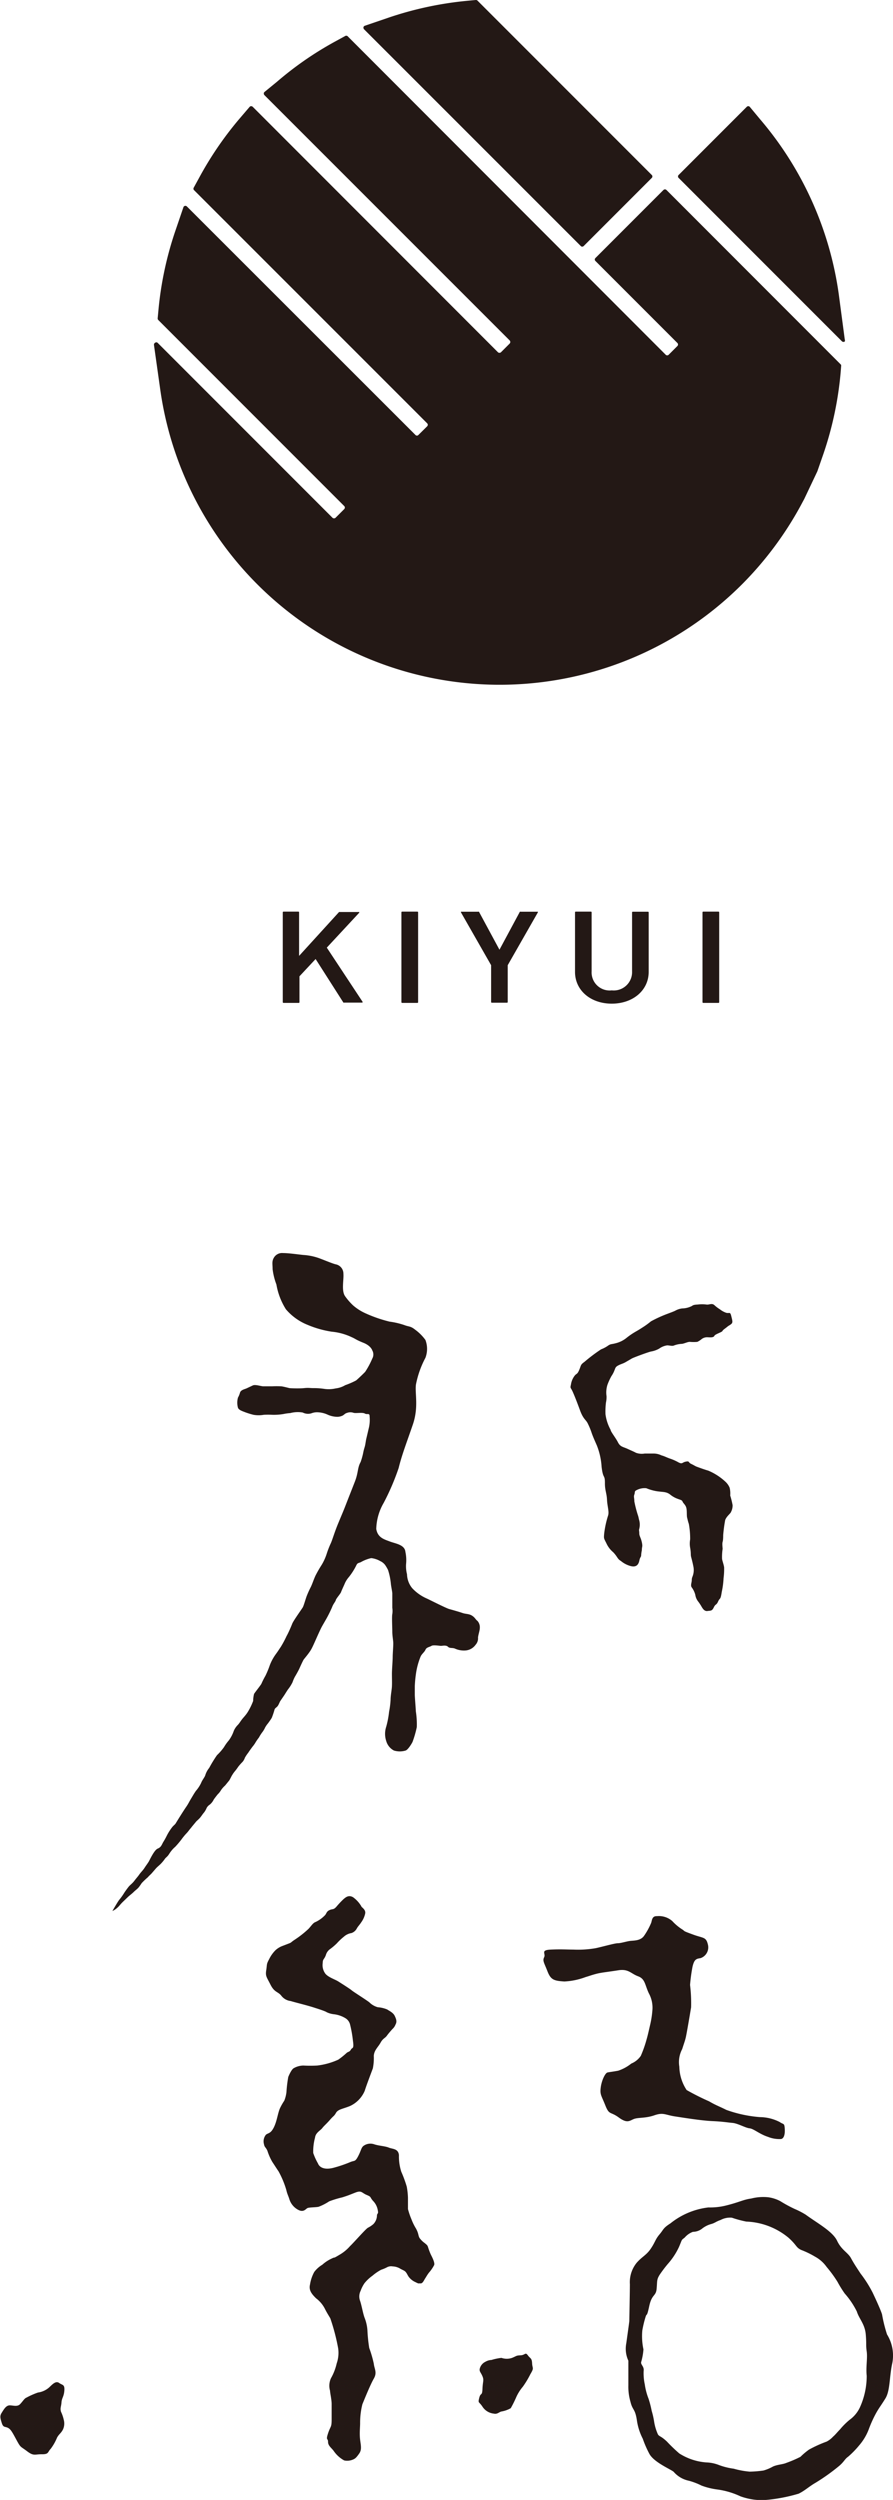 <svg xmlns="http://www.w3.org/2000/svg" viewBox="0 0 94.08 263.23"><defs><style>.cls-1{fill:#231815;}</style></defs><g id="レイヤー_2" data-name="レイヤー 2"><g id="ファーストビュー_共通_" data-name="ファーストビュー（共通）"><path class="cls-1" d="M89,35.75,88.37,31a36,36,0,0,0-8.29-18.44L79,11.26a.21.21,0,0,0-.16-.08.23.23,0,0,0-.16.06l-7.18,7.18a.2.2,0,0,0-.07.16.21.21,0,0,0,.07.16l17.2,17.2a.22.22,0,0,0,.15.06l.1,0A.21.21,0,0,0,89,35.75Z"/><path class="cls-1" d="M70.21,20a.23.23,0,0,0-.31,0l-7.17,7.17a.24.24,0,0,0-.07.16.23.23,0,0,0,.07.15l8.64,8.64a.23.23,0,0,1,0,.31l-.92.92a.22.22,0,0,1-.32,0L36.61,3.8a.23.23,0,0,0-.26,0l-1.06.58a35.29,35.29,0,0,0-6.1,4.22L27.87,9.68a.21.21,0,0,0-.08.16.27.27,0,0,0,.06.17L53.7,35.85a.25.25,0,0,1,.06.16.23.23,0,0,1-.06.16l-.92.92a.24.24,0,0,1-.32,0L26.62,11.24a.25.25,0,0,0-.17-.06.21.21,0,0,0-.16.08l-1.12,1.31A36.15,36.15,0,0,0,21,18.68l-.58,1.06a.23.23,0,0,0,0,.26L45,44.57a.24.24,0,0,1,.07.16.26.26,0,0,1-.07.16l-.92.91a.21.21,0,0,1-.31,0L19.69,21.74a.22.22,0,0,0-.37.09l-.83,2.43a36.23,36.23,0,0,0-1.81,8.52l-.07.74a.24.24,0,0,0,.07.18L36.27,53.29a.22.22,0,0,1,.06.15.23.23,0,0,1-.06.16l-.92.92a.24.24,0,0,1-.32,0L16.6,36.09a.21.21,0,0,0-.26,0,.23.23,0,0,0-.12.23L16.88,41A36.11,36.11,0,0,0,78.16,61.54a36.32,36.32,0,0,0,6.14-8.2l.43-.8h0l1.38-2.91v0l.64-1.84a36.37,36.37,0,0,0,1.81-8.51l.06-.75a.18.18,0,0,0-.06-.17Z"/><path class="cls-1" d="M61.18,25.9a.2.2,0,0,0,.16.07.21.21,0,0,0,.16-.07l7.16-7.16a.21.21,0,0,0,.07-.16.2.2,0,0,0-.07-.16L50.31.07A.24.24,0,0,0,50.13,0l-.75.07a36.37,36.37,0,0,0-8.51,1.81l-2.43.83a.22.22,0,0,0-.15.16.27.27,0,0,0,.06.21Z"/><path class="cls-1" d="M34.43,99.78l3.41-3.67a.08.08,0,0,0,0-.08.07.07,0,0,0-.07,0h-2s0,0-.05,0l-4.21,4.62V96.06a.07.07,0,0,0-.07-.07H29.87a.08.08,0,0,0-.08.07v9.47a.08.08,0,0,0,.08.07h1.61a.07.07,0,0,0,.07-.07V102.8l1.7-1.82,2.93,4.59a.09.09,0,0,0,.07,0h1.89a.07.07,0,0,0,.07-.07s0,0,0,0Z"/><rect class="cls-1" x="42.29" y="95.99" width="1.76" height="9.61" rx="0.07"/><path class="cls-1" d="M56.6,96H54.84a.08.08,0,0,0-.07,0l-2.15,4-2.16-4a.08.08,0,0,0-.07,0H48.64a.08.08,0,0,0-.07,0,.11.11,0,0,0,0,.08l3.17,5.55v3.88a.07.07,0,0,0,.07.07h1.61a.07.07,0,0,0,.07-.07v-3.88l3.17-5.55a.11.11,0,0,0,0-.08A.07.07,0,0,0,56.6,96Z"/><path class="cls-1" d="M68.27,96H66.66a.07.07,0,0,0-.07.07v6.21a1.93,1.93,0,0,1-2.14,2,1.9,1.9,0,0,1-2.12-2V96.06a.07.07,0,0,0-.07-.07H60.65a.07.07,0,0,0-.07.07v6.28c0,1.93,1.63,3.34,3.87,3.34s3.89-1.41,3.89-3.34V96.06A.07.07,0,0,0,68.27,96Z"/><rect class="cls-1" x="74.01" y="95.99" width="1.76" height="9.61" rx="0.07"/><path class="cls-1" d="M26.76,178.38c0-.06.71-.94.78-1.09a8.46,8.46,0,0,1,.43-.85,10,10,0,0,0,.45-1.09,5,5,0,0,1,.64-1.18c.31-.43.26-.38.52-.76a10.78,10.78,0,0,0,.61-1.14c.19-.33.48-1,.6-1.31s1-1.53,1.11-1.72.33-1,.43-1.23a9.81,9.81,0,0,1,.42-.92c.17-.36.28-.73.48-1.17a12.44,12.44,0,0,1,.66-1.15,5.55,5.55,0,0,0,.52-1.14,9.39,9.39,0,0,1,.43-1.11c.16-.33.38-1.13.79-2.12s.53-1.25.82-2,.57-1.45.94-2.4.26-1.45.6-2.05a7.14,7.14,0,0,0,.29-1.06c.06-.3.12-.44.17-.64s.1-.6.14-.76.19-.81.29-1.23a3.77,3.77,0,0,0,.06-1.11c0-.42-.24-.16-.5-.31s-.95,0-1.2-.08a1,1,0,0,0-.65,0c-.21.06-.22.1-.45.27a1.31,1.31,0,0,1-.7.15,2.53,2.53,0,0,1-.89-.21,2.76,2.76,0,0,0-1-.26,1.65,1.65,0,0,0-.76.11,1.23,1.23,0,0,1-.9-.09,3.11,3.11,0,0,0-1.31.06,5.16,5.16,0,0,0-.72.1,6.11,6.11,0,0,1-1.17.08,8.73,8.73,0,0,0-.9,0,3.06,3.06,0,0,1-1.09,0,8.34,8.34,0,0,1-.85-.26c-.24-.1-.68-.22-.78-.48a2,2,0,0,1,0-1.07,2.39,2.39,0,0,0,.22-.54c.1-.28.51-.35.68-.43l.66-.31c.26-.13.87.09,1.11.09s.71,0,.93,0a9,9,0,0,1,.92,0c.19,0,.8.17.91.19s1.09.05,1.55,0,.61,0,.92,0,.66,0,1.26.09a3.29,3.29,0,0,0,1.14-.06,2.5,2.5,0,0,0,1-.34,8,8,0,0,0,1.15-.5c.21-.18.69-.63.95-.9a8.64,8.64,0,0,0,.75-1.4.87.87,0,0,0,0-.86s-.13-.48-.93-.8-.82-.41-1.21-.58a6.25,6.25,0,0,0-2.13-.59,10.62,10.62,0,0,1-2.52-.71,5.87,5.87,0,0,1-2.31-1.65,7.11,7.11,0,0,1-1-2.61,6.9,6.9,0,0,1-.4-1.61c0-.5-.09-.79.1-1.15a1,1,0,0,1,1-.55c.59,0,1.55.14,2.13.2a6,6,0,0,1,1.64.33c.63.23,1.49.6,1.8.66a1,1,0,0,1,.79,1c.05.64-.22,1.74.16,2.33a6.27,6.27,0,0,0,.87,1,5.32,5.32,0,0,0,1.31.83,14.25,14.25,0,0,0,2.52.87,8.09,8.09,0,0,1,1.58.37c.46.18.62.08,1.12.48a4.91,4.91,0,0,1,1.08,1.08,2.65,2.65,0,0,1,0,1.88,10.06,10.06,0,0,0-1,2.82c-.12.92.3,2.37-.32,4.19s-1.14,3.13-1.5,4.59a25.05,25.05,0,0,1-1.58,3.68,5.73,5.73,0,0,0-.78,2.74c.15.93.86,1.1,1.43,1.32s1.57.33,1.64,1.09a4.16,4.16,0,0,1,.07,1.3,3.44,3.44,0,0,0,.1,1.06,2.41,2.41,0,0,0,.55,1.47,4.65,4.65,0,0,0,1.57,1.1c.42.2,2,1,2.32,1.09s1.07.3,1.41.42.67.07,1,.28.37.41.57.55a1,1,0,0,1,.25.75c0,.26-.16.7-.19,1a1,1,0,0,1-.25.76,1.45,1.45,0,0,1-1,.6,2.3,2.3,0,0,1-1.2-.2c-.27-.1-.53,0-.72-.19s-.58-.09-.73-.09-.82-.12-1,0-.52.14-.63.4-.39.44-.52.73a7.59,7.59,0,0,0-.47,1.69,12.89,12.89,0,0,0-.14,1.42c0,.42,0,.59,0,.89s.09,1.25.11,1.76a8.75,8.75,0,0,1,.1,1.67,10.73,10.73,0,0,1-.45,1.56c-.13.26-.49.82-.72.9a2.1,2.1,0,0,1-1.24,0,1.62,1.62,0,0,1-.81-1,2.4,2.4,0,0,1,0-1.51,9.64,9.64,0,0,0,.3-1.57,9.09,9.09,0,0,0,.16-1.27c0-.44.12-1,.14-1.4s0-.86,0-1.32.08-1.37.08-1.77.08-1.25.06-1.55-.1-.71-.1-1.14-.06-1.56,0-1.83a2.25,2.25,0,0,0,0-.67c0-.4,0-1.37,0-1.52s-.12-.7-.15-1a6.75,6.75,0,0,0-.3-1.46,4.17,4.17,0,0,0-.31-.53,1.36,1.36,0,0,0-.52-.41,2.43,2.43,0,0,0-.94-.31,3.88,3.88,0,0,0-1.1.43c-.28.11-.35.08-.47.33a6.7,6.7,0,0,1-.78,1.23,2.66,2.66,0,0,0-.48.79c-.1.22-.28.61-.35.8s-.51.67-.55.84-.27.4-.39.74a13.18,13.18,0,0,1-.77,1.51c-.11.2-.29.49-.41.74-.38.78-.76,1.72-1,2.16s-.74,1-.82,1.12-.38.78-.45.94-.34.65-.47.86a3.9,3.9,0,0,0-.25.58,4,4,0,0,1-.42.68c-.13.16-.34.52-.46.7l-.41.6c-.07.11-.16.37-.27.52s-.28.22-.33.36a8.85,8.85,0,0,1-.29.87c-.1.19-.33.49-.39.58a2.77,2.77,0,0,0-.32.46,2.54,2.54,0,0,1-.3.5,4.3,4.3,0,0,0-.35.55,5.41,5.41,0,0,0-.36.52,2.91,2.91,0,0,1-.32.45c-.1.14-.37.5-.43.61a4,4,0,0,0-.37.55,1.31,1.31,0,0,1-.25.44,5.7,5.7,0,0,0-.46.52,4.79,4.79,0,0,1-.35.47,2.74,2.74,0,0,0-.25.35c-.12.17-.26.52-.37.65s-.33.41-.41.5a2.64,2.64,0,0,0-.43.49,1.88,1.88,0,0,1-.34.43c-.06.07-.31.39-.42.55a1.61,1.61,0,0,1-.41.53,1,1,0,0,0-.33.34,2.25,2.25,0,0,1-.27.48c-.16.18-.27.37-.42.55s-.37.35-.44.44-.37.44-.46.56-.18.21-.33.41-.28.31-.42.48-.19.23-.32.41a9.72,9.72,0,0,1-.66.78,2.84,2.84,0,0,0-.38.39c-.17.21-.22.31-.34.48s-.3.29-.37.4a4.1,4.1,0,0,1-.47.56c-.16.15-.34.3-.46.43l-.45.52c-.09.11-.24.22-.42.43a7.82,7.82,0,0,0-.64.61c-.11.16-.19.29-.32.45s-.35.31-.53.49-.49.41-.59.51l-.57.55c-.15.15-.27.29-.37.41a2.6,2.6,0,0,1-.35.32,1.75,1.75,0,0,1-.36.21s.57-1,.73-1.19.34-.44.47-.65.32-.47.49-.69.38-.33.63-.66.32-.38.51-.65.38-.43.56-.71.34-.48.45-.67.57-1.2.93-1.35.41-.37.58-.68a7.16,7.16,0,0,0,.38-.68,5.54,5.54,0,0,1,.51-.82c.19-.27.34-.32.45-.51s.79-1.28,1.06-1.67.29-.49.52-.87.27-.47.52-.84a3.73,3.73,0,0,0,.56-.85c.11-.3.38-.6.44-.82a2.28,2.28,0,0,1,.41-.76,13.61,13.61,0,0,1,.82-1.34,5.69,5.69,0,0,0,.74-.85,4.87,4.87,0,0,1,.51-.71,3.7,3.7,0,0,0,.52-1,2,2,0,0,1,.44-.64c.16-.18.22-.3.4-.54s.39-.43.61-.77a6.62,6.62,0,0,0,.59-1.2A3.25,3.25,0,0,1,26.76,178.38Z"/><path class="cls-1" d="M75.26,140.66c-.12.25-.67.12-.86.15a.94.94,0,0,0-.47.18,2.25,2.25,0,0,1-.46.3,4.19,4.19,0,0,1-.8,0c-.24,0-.57.18-.82.21a2.65,2.65,0,0,0-.81.16c-.22.11-.46,0-.76,0a1.9,1.9,0,0,0-.83.34,2.64,2.64,0,0,1-.88.31c-.41.1-1.87.65-2,.73s-.38.22-.65.38-.5.2-.8.36-.29.3-.37.47a2.78,2.78,0,0,1-.33.64,6.43,6.43,0,0,0-.42.91A2.67,2.67,0,0,0,63.9,147a2.65,2.65,0,0,1-.06.68,7.79,7.79,0,0,0-.05,1.23,4.59,4.59,0,0,0,.54,1.64c0,.19.52.82.77,1.31s.52.47,1,.69.66.29.9.42a1.81,1.81,0,0,0,.92.08c.35,0,.65,0,1,0a1.89,1.89,0,0,1,.76.19c.33.09.51.2.87.33a5.1,5.1,0,0,1,.93.41c.43.22.37,0,.78-.08s.22.08.56.24.4.23.62.31.73.27,1.18.4a6.12,6.12,0,0,1,1.82,1.18,1.79,1.79,0,0,1,.43.62,2.57,2.57,0,0,1,.06.82,8.85,8.85,0,0,1,.25,1,1.45,1.45,0,0,1-.17.74c-.05.16-.48.46-.61.85a15.17,15.17,0,0,0-.21,1.58c0,.13,0,.52-.06.71s0,.62,0,.74a5.73,5.73,0,0,0-.06,1c0,.2.16.56.22.94a7.58,7.58,0,0,1-.06,1.14,8.74,8.74,0,0,1-.19,1.45c-.14.92-.19.57-.38,1s-.27.23-.46.63-.33.33-.66.38-.51-.26-.63-.46a4.69,4.69,0,0,0-.38-.57,1.5,1.5,0,0,1-.28-.68,2.29,2.29,0,0,0-.37-.77c-.16-.21,0-.51,0-.78s.09-.33.16-.63a1.85,1.85,0,0,0,0-.84c-.06-.31-.14-.63-.22-.93s0-.36-.11-1a2.42,2.42,0,0,1,0-.88,8.62,8.62,0,0,0-.14-1.63c-.11-.33-.12-.43-.18-.66s0-.73-.09-1.05-.31-.44-.39-.64-.29-.18-.73-.38a2.72,2.72,0,0,1-.6-.38,1.24,1.24,0,0,0-.49-.22c-.2-.05-.62-.06-1-.13a5,5,0,0,1-1-.3,1.8,1.8,0,0,0-1,.19c-.29.13-.17.24-.26.48s0,.33,0,.72a12.24,12.24,0,0,0,.38,1.47c.07.19.08.36.14.54a1.83,1.83,0,0,1,0,.87c-.06.2,0,.18,0,.48s.16.43.27.94,0,.42,0,.85a3.3,3.3,0,0,0-.07.49c0,.24-.11.19-.19.58s-.28.73-.87.6a2.67,2.67,0,0,1-1.08-.55c-.38-.22-.34-.43-.81-.92a2.64,2.64,0,0,1-.72-.95c-.28-.55-.27-.5-.23-1a10.17,10.17,0,0,1,.4-1.87c.16-.41-.07-1-.1-1.7s-.23-1-.22-1.77c0-.94-.19-.35-.35-1.7a7.25,7.25,0,0,0-.5-2.25c-.16-.37-.41-.92-.54-1.3a7.33,7.33,0,0,0-.41-1c-.2-.43-.47-.44-.82-1.39s-.59-1.56-.79-2-.27-.31-.17-.72a2,2,0,0,1,.35-.88c.23-.33.3-.14.52-.66s.12-.54.55-.85a17.46,17.46,0,0,1,1.75-1.32,3.36,3.36,0,0,0,.78-.42c.28-.17.3-.1.75-.22a2.92,2.92,0,0,0,1.12-.54,7.4,7.4,0,0,1,.87-.61c.32-.19.36-.2.81-.49a8.63,8.63,0,0,0,.93-.67,13.38,13.38,0,0,1,1.81-.82c.29-.11.49-.18.73-.29a1.94,1.94,0,0,1,.76-.25,2.32,2.32,0,0,0,1-.25c.14-.09.19-.14.63-.16a3.58,3.58,0,0,1,.91,0c.3.05.56-.18.84.06a3.54,3.54,0,0,0,.58.44,2.22,2.22,0,0,0,.67.37c.34.09.41-.15.53.34s.19.68,0,.84-.21.12-.44.31-.43.3-.49.43S75.33,140.48,75.26,140.66Z"/><path class="cls-1" d="M33.16,211.41c-.82-.27-2.13-.58-2.53-.71a1.47,1.47,0,0,1-1-.57c-.35-.44-.71-.32-1.13-1.15s-.55-.9-.45-1.54,0-.59.31-1.16a3.41,3.41,0,0,1,.68-.95,2.29,2.29,0,0,1,.61-.39l.88-.34c.17-.07.14-.11.52-.36a10.38,10.38,0,0,0,1.47-1.16c.35-.39.46-.61.74-.71a3.4,3.4,0,0,0,1-.73c.16-.21.14-.37.46-.52s.39,0,.7-.33a9.63,9.63,0,0,1,.78-.83c.21-.17.52-.47,1-.19a3.14,3.14,0,0,1,.86.94c0,.12.51.34.41.79a2.48,2.48,0,0,1-.42.92c-.13.21-.33.41-.45.62a1,1,0,0,1-.57.5,1.56,1.56,0,0,0-.81.39,6.19,6.19,0,0,0-.73.69,6.11,6.11,0,0,1-.69.59,1.15,1.15,0,0,0-.47.65c-.17.47-.33.4-.33.83a1.51,1.51,0,0,0,.28,1.13c.31.38,1,.59,1.35.81s1.28.81,1.42.94,1.53,1,1.87,1.27a2,2,0,0,0,.88.51,3.15,3.15,0,0,1,1,.24c.16.12.61.31.78.66s.26.62.09.92a1.22,1.22,0,0,1-.33.48c-.23.26-.4.45-.59.71s-.4.26-.66.73-.67.78-.71,1.38a5.48,5.48,0,0,1-.1,1.32c-.14.38-.71,1.87-.85,2.35a3.09,3.09,0,0,1-1.55,1.61c-.76.31-1.26.34-1.48.72s-.22.26-.63.73-.63.63-.82.88-.7.48-.76,1a5.5,5.5,0,0,0-.19,1.62,6.31,6.31,0,0,0,.5,1.1c.13.35.61.77,1.8.41a13.08,13.08,0,0,0,1.66-.58c.4-.15.46,0,.77-.59s.32-.88.54-1.07a1.23,1.23,0,0,1,1.15-.19c.46.16,1.16.19,1.54.35s1,.09,1.07.79a5.28,5.28,0,0,0,.25,1.76,12.71,12.71,0,0,1,.57,1.55,7.46,7.46,0,0,1,.13,1.19c0,.68,0,.87,0,1.18a7.8,7.8,0,0,0,.36,1.06,5.69,5.69,0,0,0,.49,1c.3.56.21.72.38,1a2.38,2.38,0,0,0,.53.52c.29.24.3.25.38.51a6.87,6.87,0,0,0,.25.66c.06.14.48.87.37,1.15a3.93,3.93,0,0,1-.55.8c-.19.25-.27.41-.4.61s-.26.54-.49.52-.14.07-.52-.13a1.79,1.79,0,0,1-.67-.5c-.15-.18-.19-.33-.32-.51s-.2-.19-.59-.39a1.64,1.64,0,0,0-.83-.26.92.92,0,0,0-.65.12,3.92,3.92,0,0,1-.56.23,5,5,0,0,0-.92.63,4.12,4.12,0,0,0-.84.79,3.43,3.43,0,0,0-.41.81,1.31,1.31,0,0,0-.07,1c.19.54.29,1.26.48,1.8a4.41,4.41,0,0,1,.31,1.36,16.34,16.34,0,0,0,.19,1.85,11.81,11.81,0,0,1,.48,1.65c.06.57.38.92,0,1.58s-1,2.21-1.2,2.69a7.92,7.92,0,0,0-.24,2c0,.39-.08,1.11,0,1.74s.19,1.05-.1,1.46-.41.53-.66.63a1.54,1.54,0,0,1-.92.09,3.2,3.2,0,0,1-1.07-.95c-.22-.34-.63-.57-.63-1s-.26-.11,0-.9.38-.6.38-1.45,0-1.17,0-1.64-.17-1.18-.17-1.4a1.9,1.9,0,0,1,.1-1.32,5.66,5.66,0,0,0,.6-1.55,3.39,3.39,0,0,0,.16-1.57,21.46,21.46,0,0,0-.81-3.12c0-.07-.3-.48-.61-1.1A3.21,3.21,0,0,0,33.3,242c-.45-.44-.79-.85-.64-1.45a4,4,0,0,1,.45-1.33,3,3,0,0,1,.85-.76,3.82,3.82,0,0,1,.95-.63c.56-.28,0,.1.85-.41a4.36,4.36,0,0,0,1.12-.92c.34-.31,1.64-1.8,1.88-1.93a2.82,2.82,0,0,0,.57-.38,1.34,1.34,0,0,0,.38-.83c0-.4.19-.16.09-.64a1.84,1.84,0,0,0-.52-1c-.36-.43-.12-.38-.66-.61s-.52-.5-1.19-.24-.68.28-1.37.5a10.63,10.63,0,0,0-1.38.42,5.56,5.56,0,0,1-1.11.57c-.31.07-1,.05-1.18.14s-.38.45-.9.22a1.91,1.91,0,0,1-1-1.14c-.11-.37-.22-.52-.33-1a9.65,9.65,0,0,0-.81-1.94c-.24-.35-.36-.55-.66-1a5.75,5.75,0,0,1-.52-1.18c-.19-.41-.29-.33-.36-.69a1.1,1.1,0,0,1,.21-1c.26-.2.5-.11.83-.77s.41-1.47.64-2a6.19,6.19,0,0,1,.46-.81,3.46,3.46,0,0,0,.23-.92,13.69,13.69,0,0,1,.19-1.58c.09-.22.35-.81.59-.93a2.11,2.11,0,0,1,1-.27,13.94,13.94,0,0,0,1.46,0,7.48,7.48,0,0,0,2.22-.62,8.35,8.35,0,0,0,.88-.71c.16-.14.31-.09.45-.35s.35,0,.21-.95a12.33,12.33,0,0,0-.31-1.73,1.09,1.09,0,0,0-.47-.62,3,3,0,0,0-1.21-.42,2.33,2.33,0,0,1-.78-.22C34.26,211.75,33.16,211.41,33.16,211.41Z"/><path class="cls-1" d="M2.78,252.46A8,8,0,0,1,4,251.92a2.24,2.24,0,0,0,1.18-.54c.35-.33.7-.72,1.05-.47s.6.14.55.8-.27.78-.3,1.24-.17.61-.05,1a4.06,4.06,0,0,1,.29.85,1.5,1.5,0,0,1-.08,1c-.22.43-.41.47-.63.87a5.29,5.29,0,0,1-.67,1.18c-.33.33-.18.58-.93.57s-.85.22-1.56-.32-.65-.33-1.11-1.18-.61-1.14-.92-1.29-.48,0-.64-.52-.21-.73,0-1.06.45-.78.84-.78.81.18,1.11-.14S2.57,252.54,2.78,252.46Z"/><path class="cls-1" d="M52.83,248.27a1.71,1.71,0,0,0,1.12,0c.53-.22.42-.25.9-.27s.49-.37.76,0,.42.27.45.85.24.43-.19,1.15a9.42,9.42,0,0,1-.79,1.31,4.63,4.63,0,0,0-.68,1.07,12,12,0,0,1-.59,1.19,3,3,0,0,1-1,.35c-.23.06-.43.31-.79.22a1.62,1.62,0,0,1-1.19-.73c-.38-.58-.49-.33-.34-.93s.31-.14.34-.95.18-.88,0-1.32-.39-.52-.26-.89a1.11,1.11,0,0,1,.57-.64,1.37,1.37,0,0,1,.64-.19A5.73,5.73,0,0,1,52.83,248.27Z"/><path class="cls-1" d="M93.45,245.8a15.25,15.25,0,0,1-.52-2.09c-.1-.38-.66-1.61-1-2.32a12.82,12.82,0,0,0-1.27-2c-.37-.57-.67-1-1-1.61s-1-.85-1.47-1.84-2.08-1.85-3.31-2.75a8.42,8.42,0,0,0-1.16-.6,14.2,14.2,0,0,1-1.51-.82,3.83,3.83,0,0,0-1.26-.41,5.11,5.11,0,0,0-1.8.13c-.86.12-1.2.37-2.59.72a6.92,6.92,0,0,1-1.93.22,7.85,7.85,0,0,0-4,1.68c-.8.51-.7.63-1.15,1.16s-.44.79-.91,1.49-.89.82-1.48,1.48a3.24,3.24,0,0,0-.73,2.28c0,.69-.06,3.75-.06,3.85s-.13,1-.32,2.37a3,3,0,0,0,.22,1.83c0,.31,0,2,0,2.59a5.67,5.67,0,0,0,.22,1.73c.22.92.48.7.67,1.9a6.13,6.13,0,0,0,.63,2,10.77,10.77,0,0,0,.69,1.58c.51.95,2.43,1.7,2.59,1.93a2.9,2.9,0,0,0,1.58.91,7,7,0,0,1,1.33.51,7.5,7.5,0,0,0,1.67.41,8.39,8.39,0,0,1,2.43.72,6.73,6.73,0,0,0,2.43.4,17.27,17.27,0,0,0,3.7-.68c.66-.32,1.1-.76,1.8-1.16a21,21,0,0,0,2.49-1.78c.51-.44.58-.72.92-.95a9.67,9.67,0,0,0,1.17-1.2,5.62,5.62,0,0,0,1-1.67,12.82,12.82,0,0,1,.75-1.67c.35-.63.47-.73,1-1.58s.41-2.29.74-3.76A4.22,4.22,0,0,0,93.45,245.8Zm-2.86,7.69a3.37,3.37,0,0,1-1.09,1.31,7.4,7.4,0,0,0-1,1c-.26.26-.54.61-.73.76a2.41,2.41,0,0,1-.69.53,13,13,0,0,0-1.85.84,7.15,7.15,0,0,0-.9.76,12.79,12.79,0,0,1-1.49.64c-.4.17-.9.16-1.4.38a4.68,4.68,0,0,1-1,.42,11.45,11.45,0,0,1-1.46.12,8.92,8.92,0,0,1-1.68-.31,7.12,7.12,0,0,1-1.54-.38,3.93,3.93,0,0,0-1.33-.28,6.1,6.1,0,0,1-2.87-.95,17.38,17.38,0,0,1-1.3-1.25c-.73-.69-.85-.48-1-.88a5.24,5.24,0,0,1-.34-1.18,8.28,8.28,0,0,0-.26-1.16,11,11,0,0,0-.33-1.28,6.72,6.72,0,0,1-.4-1.52,5.51,5.51,0,0,1-.12-1.42c.07-.47-.33-.65-.26-.93a6.61,6.61,0,0,0,.24-1.33,6.64,6.64,0,0,1-.12-2A11.57,11.57,0,0,1,68,244c.16-.54.12.12.4-1.18s.71-1,.78-1.84,0-.94.31-1.45a14.12,14.12,0,0,1,.85-1.13,7.37,7.37,0,0,0,1.19-1.8c.38-.88.21-.68.61-1A2.06,2.06,0,0,1,73,235a1.61,1.61,0,0,0,.92-.3,2.71,2.71,0,0,1,1-.52c.43-.12.46-.24,1-.43a2.13,2.13,0,0,1,1.18-.24,11.78,11.78,0,0,0,1.52.41,7.4,7.4,0,0,1,4.45,1.7c.9.81.76,1,1.32,1.28a9.18,9.18,0,0,1,1.47.71,3.6,3.6,0,0,1,1.23,1.09,13.06,13.06,0,0,1,1.14,1.56,12,12,0,0,0,.76,1.23,8.63,8.63,0,0,1,1.28,1.9c.23.76.85,1.32.94,2.41s0,1.09.1,1.8-.1,1.61,0,2.56A8,8,0,0,1,90.59,253.49Z"/><path class="cls-1" d="M59.46,208.64c-1.13-.07-1.44-.19-1.79-1.09s-.53-1.09-.34-1.47-.43-.75.71-.8,1.61,0,2.36,0a10.83,10.83,0,0,0,2.37-.15c.86-.19,2-.52,2.32-.52s.9-.19,1.28-.24,1.09,0,1.47-.52a7.28,7.28,0,0,0,.76-1.38c.09-.23.07-.74.61-.71a2.14,2.14,0,0,1,1.62.52,5.24,5.24,0,0,0,1.13.93c.19.16.05.12,1.09.5s1.33.23,1.52,1a1.2,1.2,0,0,1-.76,1.47c-.43.07-.66.09-.85.9A17.41,17.41,0,0,0,72.7,209a16.22,16.22,0,0,1,.11,2.36c-.14.85-.47,2.79-.56,3.17s-.14.48-.38,1.23a2.92,2.92,0,0,0-.3,1.85,4.61,4.61,0,0,0,.77,2.46,25.74,25.74,0,0,0,2.37,1.19c.71.42,1.06.52,1.81.9a13.51,13.51,0,0,0,3.54.76,4.65,4.65,0,0,1,2.09.52c.41.29.5.06.53.79s-.2,1-.44,1a3.2,3.2,0,0,1-1.33-.23c-.9-.29-1.51-.86-1.94-.9s-1.23-.52-1.8-.57-1-.14-2.13-.19-2.85-.33-3.91-.49-1.24-.45-2.19-.12-1.7.21-2.16.39-.69.5-1.59-.16-1-.22-1.42-1.28-.58-1.12-.48-1.89.48-1.52.71-1.57.62-.09,1.14-.19a4.46,4.46,0,0,0,1.37-.75,2.25,2.25,0,0,0,1-.81,12.5,12.5,0,0,0,.62-1.77c.12-.4.27-1.1.36-1.48a10.08,10.08,0,0,0,.25-1.67,3.16,3.16,0,0,0-.38-1.66c-.43-.9-.38-1.52-1.14-1.8s-1-.8-2.08-.63-1.71.23-2.18.34-.81.24-1.28.38A7.39,7.39,0,0,1,59.46,208.64Z"/></g></g></svg>